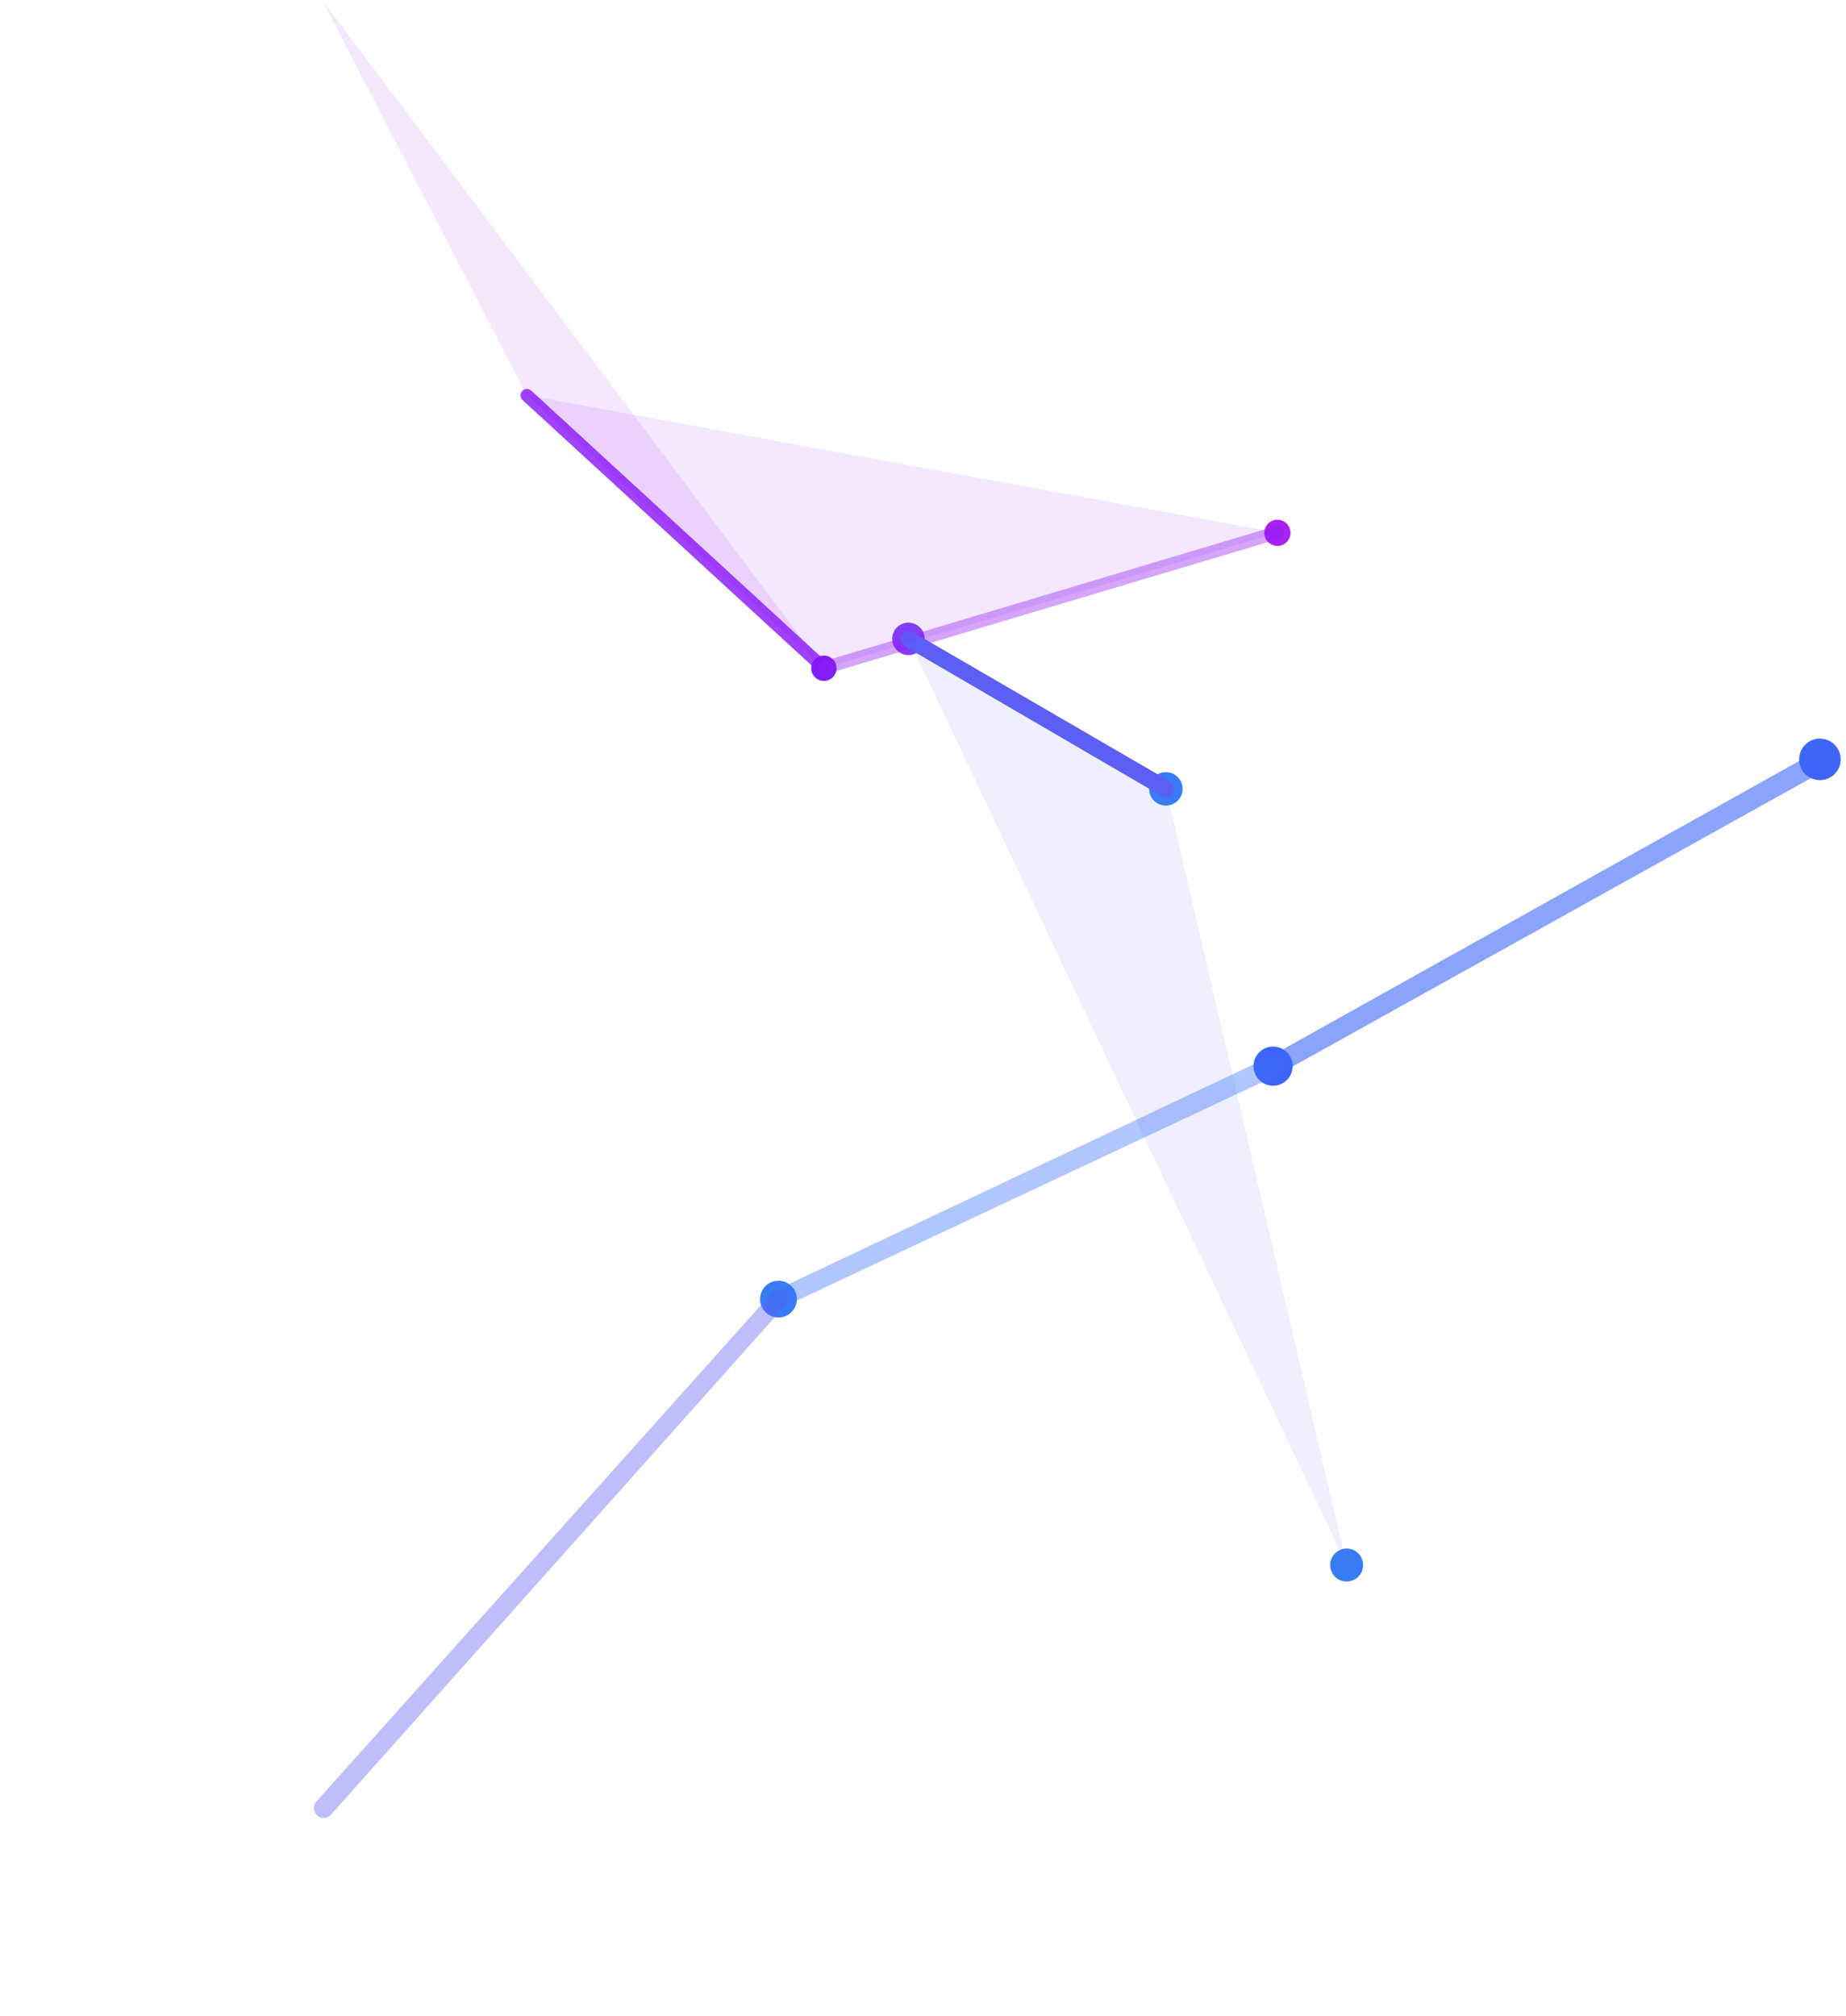 <?xml version="1.0" encoding="UTF-8"?> <svg xmlns="http://www.w3.org/2000/svg" width="773" height="844" viewBox="0 0 773 844" fill="none"><g style="mix-blend-mode:plus-lighter"><path d="M345 285.1C347.927 285.1 350.3 282.727 350.3 279.8C350.3 276.873 347.927 274.5 345 274.5C342.073 274.5 339.7 276.873 339.7 279.8C339.7 282.727 342.073 285.1 345 285.1Z" fill="#7E1FF8"></path><path d="M534.9 217.6C537.9 217.6 540.4 220.1 540.4 223.1C540.4 226.1 537.9 228.6 534.9 228.6C531.9 228.6 529.4 226.1 529.4 223.1C529.4 220.1 531.9 217.6 534.9 217.6Z" fill="#A922F2"></path><path d="M380.4 274.3C384.156 274.3 387.2 271.256 387.2 267.5C387.2 263.745 384.156 260.7 380.4 260.7C376.644 260.7 373.6 263.745 373.6 267.5C373.6 271.256 376.644 274.3 380.4 274.3Z" fill="#8240F3"></path><path d="M563.9 648.4C567.7 648.4 570.8 651.5 570.8 655.3C570.8 659.1 567.7 662.2 563.9 662.2C560.1 662.2 557 659.1 557 655.3C557 651.5 560.1 648.4 563.9 648.4Z" fill="#387CF5"></path><path d="M488.2 323.3C492 323.3 495.2 326.4 495.2 330.3C495.2 334.2 492.1 337.3 488.2 337.3C484.3 337.3 481.2 334.2 481.2 330.3C481.2 326.4 484.3 323.3 488.2 323.3Z" fill="#387CF5"></path><path d="M328.926 551.057C332.855 549.43 334.721 544.926 333.093 540.997C331.466 537.068 326.962 535.202 323.033 536.83C319.104 538.457 317.238 542.961 318.866 546.89C320.493 550.819 324.997 552.685 328.926 551.057Z" fill="#387CF5"></path><path d="M533.1 454.6C537.629 454.6 541.301 450.929 541.301 446.4C541.301 441.871 537.629 438.2 533.1 438.2C528.572 438.2 524.9 441.871 524.9 446.4C524.9 450.929 528.572 454.6 533.1 454.6Z" fill="#3D66F9"></path><path d="M770.668 319.345C771.436 314.602 768.214 310.134 763.471 309.366C758.727 308.598 754.26 311.82 753.492 316.563C752.723 321.306 755.946 325.774 760.689 326.542C765.432 327.31 769.899 324.088 770.668 319.345Z" fill="#3D66F9"></path><path d="M346.8 277.8L222.4 163.5C221.2 162.5 219.5 162.7 218.6 163.8C217.7 164.9 217.8 166.5 218.8 167.5L343.2 281.7C344.3 282.7 346 282.6 347 281.5C348 280.4 347.9 278.7 346.8 277.7V277.8Z" fill="#8813F9" fill-opacity="0.8"></path><path d="M345.7 282.3L535.6 225.6C537 225.1 537.8 223.6 537.4 222.1C536.9 220.7 535.5 219.9 534.1 220.3L344.2 277.1C342.8 277.5 342 279 342.4 280.4C342.8 281.8 344.3 282.6 345.7 282.2V282.3Z" fill="#9320F5" fill-opacity="0.4"></path><path d="M489.9 327.2L382.1 264.6C380.4 263.7 378.4 264.3 377.5 266C376.6 267.6 377.2 269.6 378.7 270.5L486.4 333.3C488.1 334.2 490.2 333.7 491.1 332C492 330.4 491.5 328.3 489.9 327.3V327.2Z" fill="#5D5EF4"></path><path d="M323.2 541.4L132.4 754.4C130.9 756.1 131.2 758.7 132.9 760.2C134.6 761.6 137 761.5 138.5 759.9L328.9 546.5C330.3 544.9 330.2 542.5 328.6 541.1C327 539.7 324.6 539.8 323.2 541.4Z" fill="#5D5EF4" fill-opacity="0.4"></path><path d="M327.7 547.4L534.9 450.1C537 449.1 537.8 446.7 536.9 444.6C535.9 442.5 533.5 441.7 531.4 442.6L324.5 540.4C322.6 541.3 321.8 543.6 322.7 545.5C323.6 547.4 325.8 548.2 327.7 547.3V547.4Z" fill="#3A71F7" fill-opacity="0.4"></path><path d="M535.1 450L764.8 322.2C766.9 321 767.6 318.3 766.4 316.3C765.2 314.3 762.6 313.5 760.6 314.6L531.1 442.8C529.1 443.9 528.4 446.4 529.5 448.4C530.6 450.4 533.1 451.1 535.1 450Z" fill="#3D66F9" fill-opacity="0.6"></path><path d="M345 279.8L220.6 165.5L134.9 0L345 279.8Z" fill="#9A11F6" fill-opacity="0.1"></path><path d="M345 279.8L534.9 223L220.6 165.5L345 279.8Z" fill="#9318F6" fill-opacity="0.1"></path><path d="M488.2 330.2L563.9 655.3L380.4 267.5L488.2 330.2Z" fill="#5068F4" fill-opacity="0.1"></path></g></svg> 